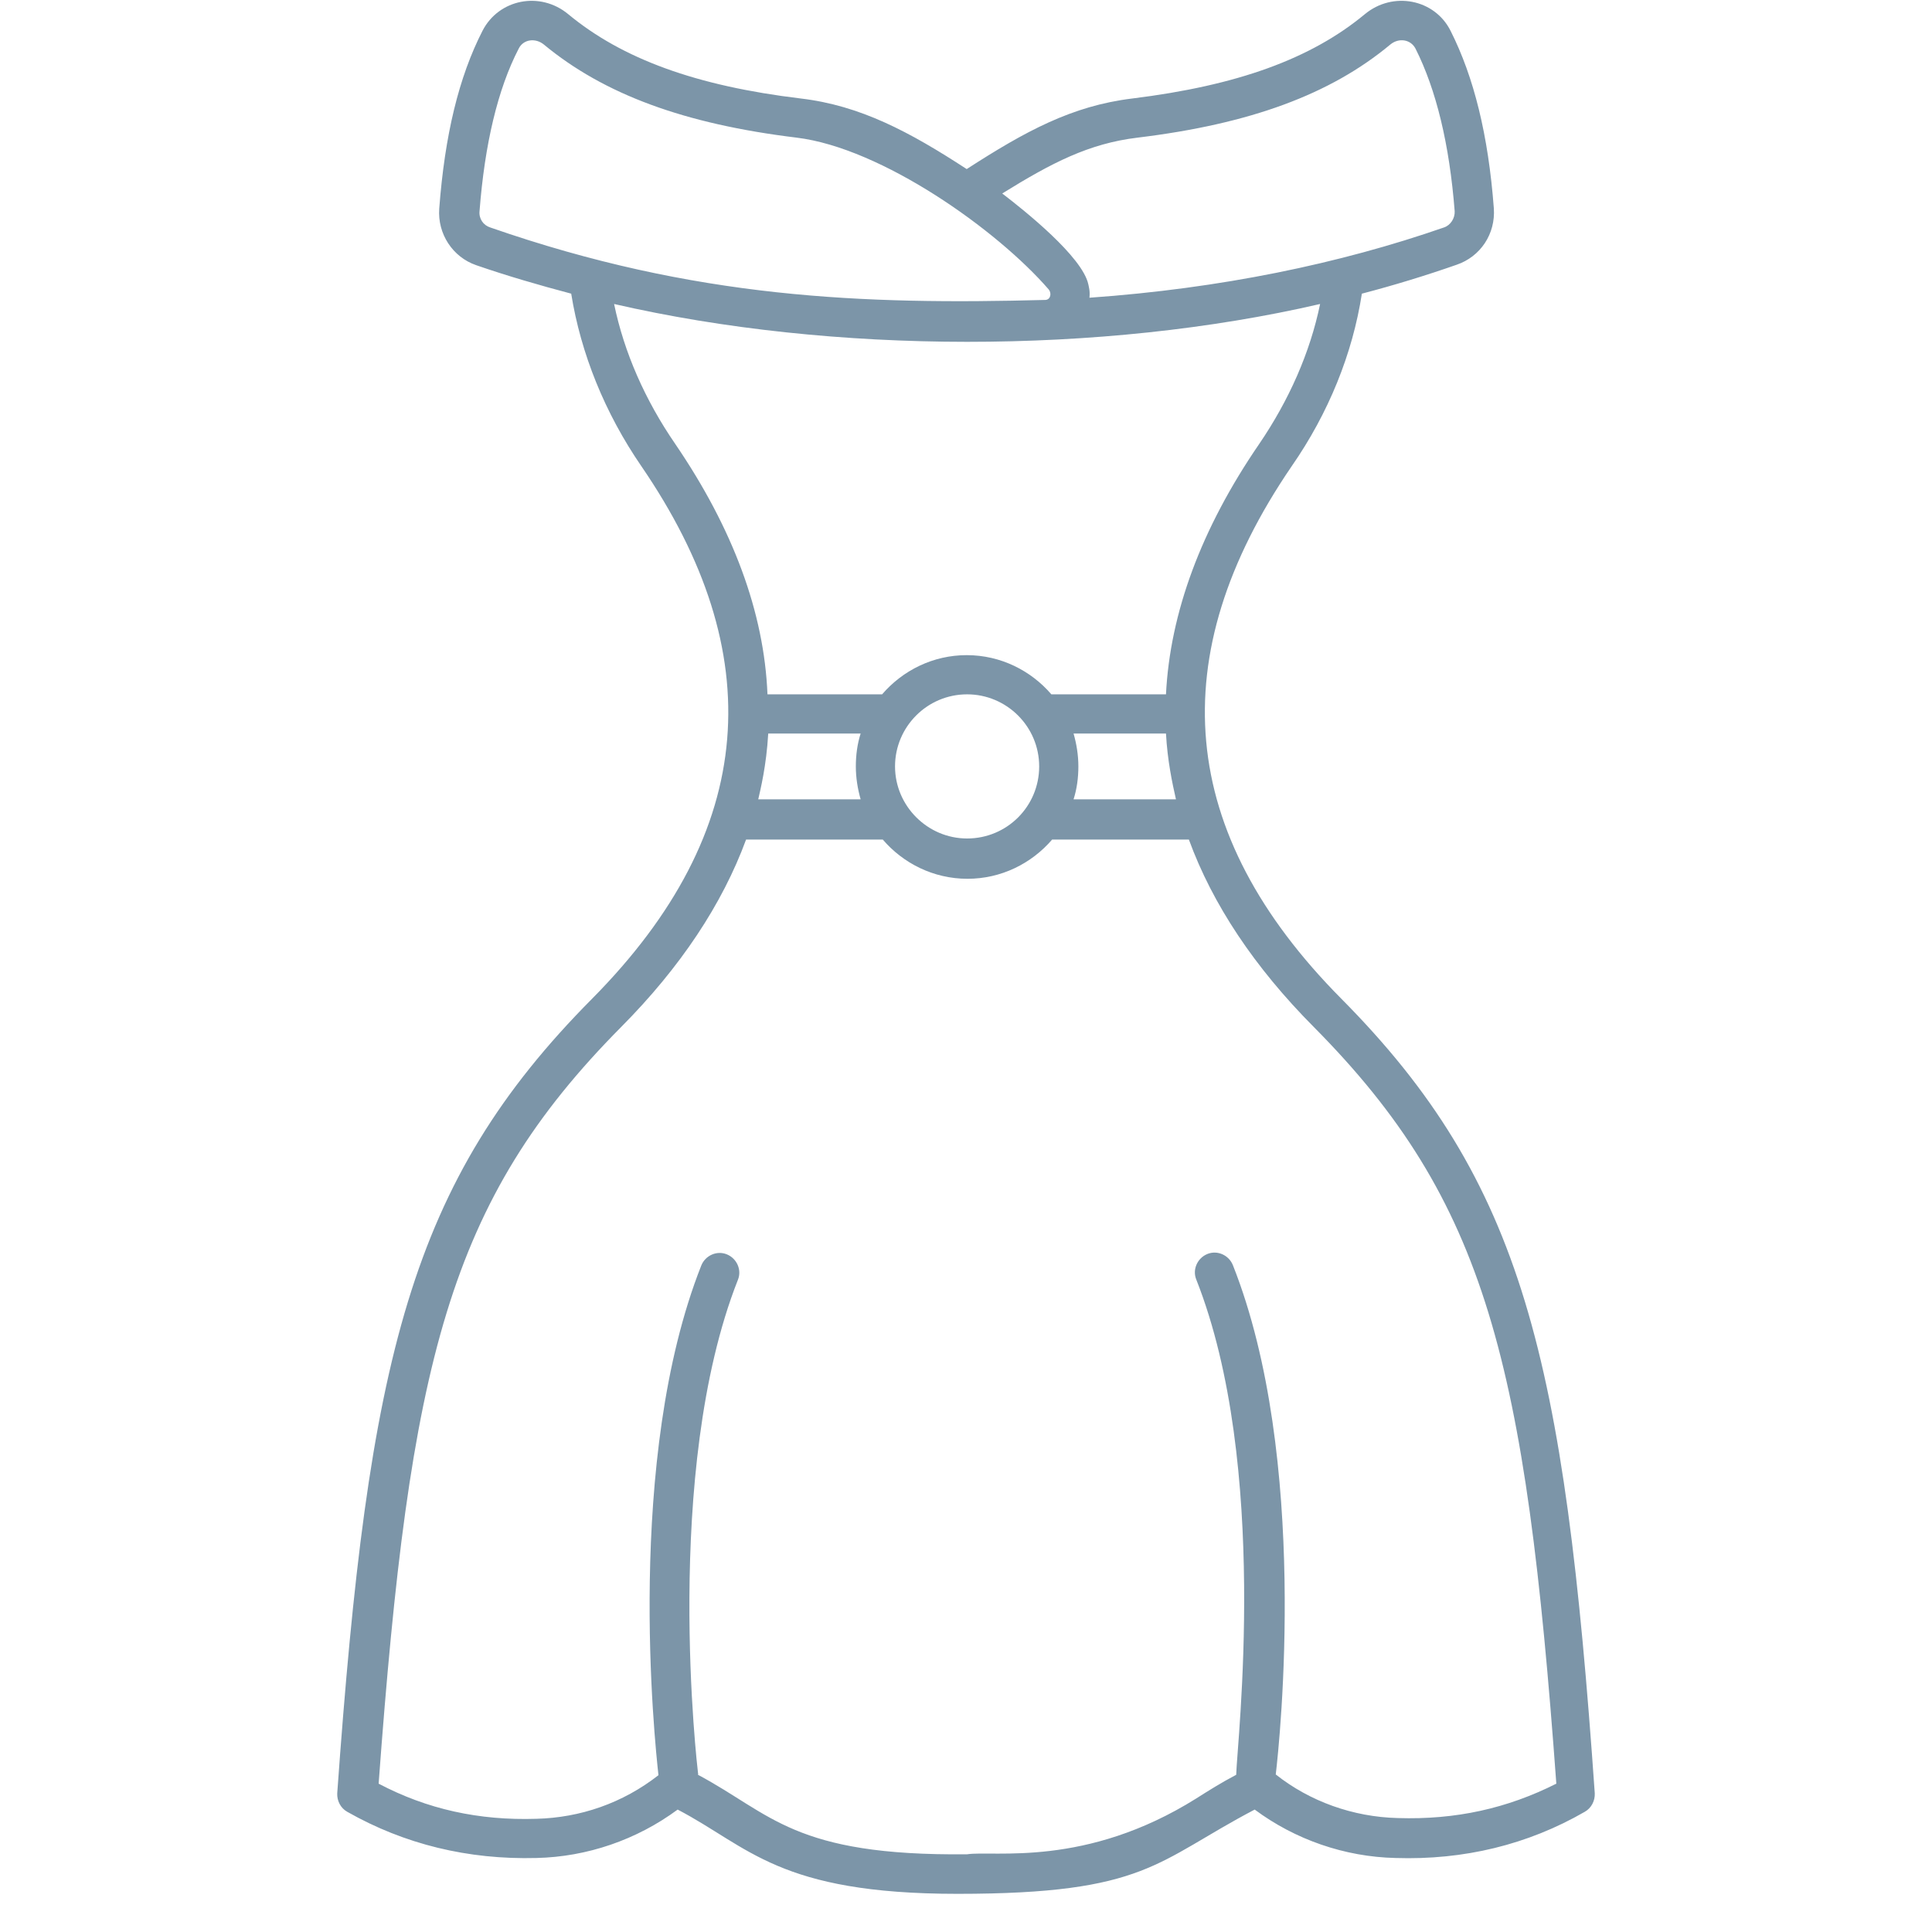 <?xml version="1.0" encoding="UTF-8"?> <svg xmlns="http://www.w3.org/2000/svg" width="49" height="49" viewBox="0 0 49 49" fill="none"><g clip-path="url(#clip0_16070_13)"><path d="M34.015 25.326C29.853 21.126 29.468 16.645 32.759 11.826C33.697 10.476 34.306 8.966 34.54 7.448C35.365 7.232 36.162 6.988 36.94 6.716C37.55 6.51 37.934 5.929 37.887 5.282C37.747 3.426 37.381 1.954 36.79 0.782C36.387 -0.024 35.328 -0.231 34.615 0.36C33.247 1.494 31.381 2.169 28.718 2.498C27.181 2.685 26 3.332 24.518 4.288C23.065 3.341 21.819 2.676 20.309 2.498C17.656 2.179 15.781 1.494 14.412 0.36C13.7 -0.231 12.65 -0.024 12.237 0.782C11.637 1.954 11.281 3.426 11.14 5.291C11.094 5.929 11.478 6.519 12.078 6.726C12.865 6.998 13.672 7.232 14.487 7.448C14.731 8.966 15.34 10.476 16.268 11.826C19.503 16.551 19.25 21.06 15.012 25.335C10.39 29.994 9.34 34.457 8.553 45.482C8.544 45.669 8.637 45.857 8.806 45.951C10.259 46.776 11.872 47.169 13.606 47.123C14.89 47.094 16.147 46.663 17.187 45.895C18.997 46.841 19.747 48.032 24.284 48.032C29.084 48.032 29.319 47.207 31.822 45.895C32.843 46.654 34.1 47.094 35.394 47.123C37.128 47.179 38.75 46.785 40.194 45.951C40.362 45.857 40.456 45.669 40.447 45.482C39.678 34.448 38.637 29.985 34.015 25.326ZM29.825 20.273H27.228C27.312 20.01 27.35 19.729 27.35 19.438C27.35 19.148 27.303 18.866 27.228 18.604H29.572C29.609 19.288 29.731 19.86 29.825 20.273ZM19.484 18.604H21.828C21.744 18.866 21.706 19.148 21.706 19.438C21.706 19.729 21.753 20.01 21.828 20.273H19.231C19.287 20.02 19.437 19.429 19.484 18.604ZM22.7 19.438C22.7 18.435 23.515 17.61 24.528 17.61C25.531 17.61 26.356 18.426 26.356 19.438C26.356 20.451 25.54 21.266 24.528 21.266C23.525 21.266 22.7 20.441 22.7 19.438ZM25.419 4.907C26.675 4.129 27.612 3.641 28.85 3.491C31.709 3.144 33.743 2.394 35.262 1.129C35.478 0.951 35.778 0.998 35.9 1.232C36.425 2.273 36.762 3.66 36.894 5.357C36.903 5.535 36.79 5.713 36.622 5.769C33.978 6.688 30.959 7.316 27.631 7.551C27.65 7.373 27.612 7.269 27.603 7.213C27.453 6.51 25.981 5.338 25.419 4.907ZM12.162 5.357C12.293 3.66 12.622 2.263 13.156 1.232C13.278 0.988 13.587 0.96 13.793 1.129C15.322 2.394 17.356 3.144 20.206 3.491C22.362 3.754 25.287 5.826 26.6 7.344C26.675 7.438 26.647 7.598 26.515 7.607C21.903 7.729 17.637 7.579 12.434 5.769C12.256 5.713 12.143 5.544 12.162 5.357ZM17.122 11.254C16.362 10.148 15.828 8.938 15.575 7.71C21.115 8.985 27.931 8.994 33.481 7.71C33.228 8.938 32.694 10.148 31.934 11.263C30.462 13.41 29.675 15.548 29.572 17.61H26.665C26.15 17.01 25.381 16.616 24.518 16.616C23.665 16.616 22.897 17.001 22.372 17.61H19.465C19.381 15.538 18.593 13.41 17.122 11.254ZM35.45 46.11C34.315 46.082 33.218 45.688 32.356 45.004C32.459 44.141 33.209 36.979 31.268 32.085C31.165 31.832 30.875 31.701 30.622 31.804C30.369 31.907 30.237 32.198 30.34 32.451C32.206 37.176 31.372 44.188 31.353 45.013C30.978 45.21 30.65 45.416 30.34 45.613C27.528 47.376 25.203 46.926 24.528 47.029C20.131 47.076 19.569 46.007 17.703 45.013C17.703 44.995 17.712 44.985 17.703 44.966C17.694 44.891 16.794 37.326 18.715 32.46C18.819 32.207 18.687 31.916 18.434 31.813C18.181 31.71 17.89 31.841 17.787 32.094C15.847 36.998 16.606 44.169 16.7 45.023C15.79 45.735 14.712 46.101 13.606 46.129C12.143 46.176 10.831 45.885 9.603 45.238C10.39 34.551 11.365 30.473 15.753 26.048C17.262 24.529 18.322 22.926 18.922 21.294H22.39C22.906 21.895 23.675 22.288 24.537 22.288C25.39 22.288 26.159 21.904 26.684 21.294H30.153C30.753 22.935 31.812 24.529 33.322 26.048C37.709 30.473 38.694 34.56 39.472 45.238C38.225 45.866 36.922 46.157 35.45 46.11Z" fill="#7C95A8"></path></g><defs><clipPath id="clip0_16070_13"><rect width="48" height="48" fill="white" transform="translate(0.5 0.022)"></rect></clipPath></defs></svg> 